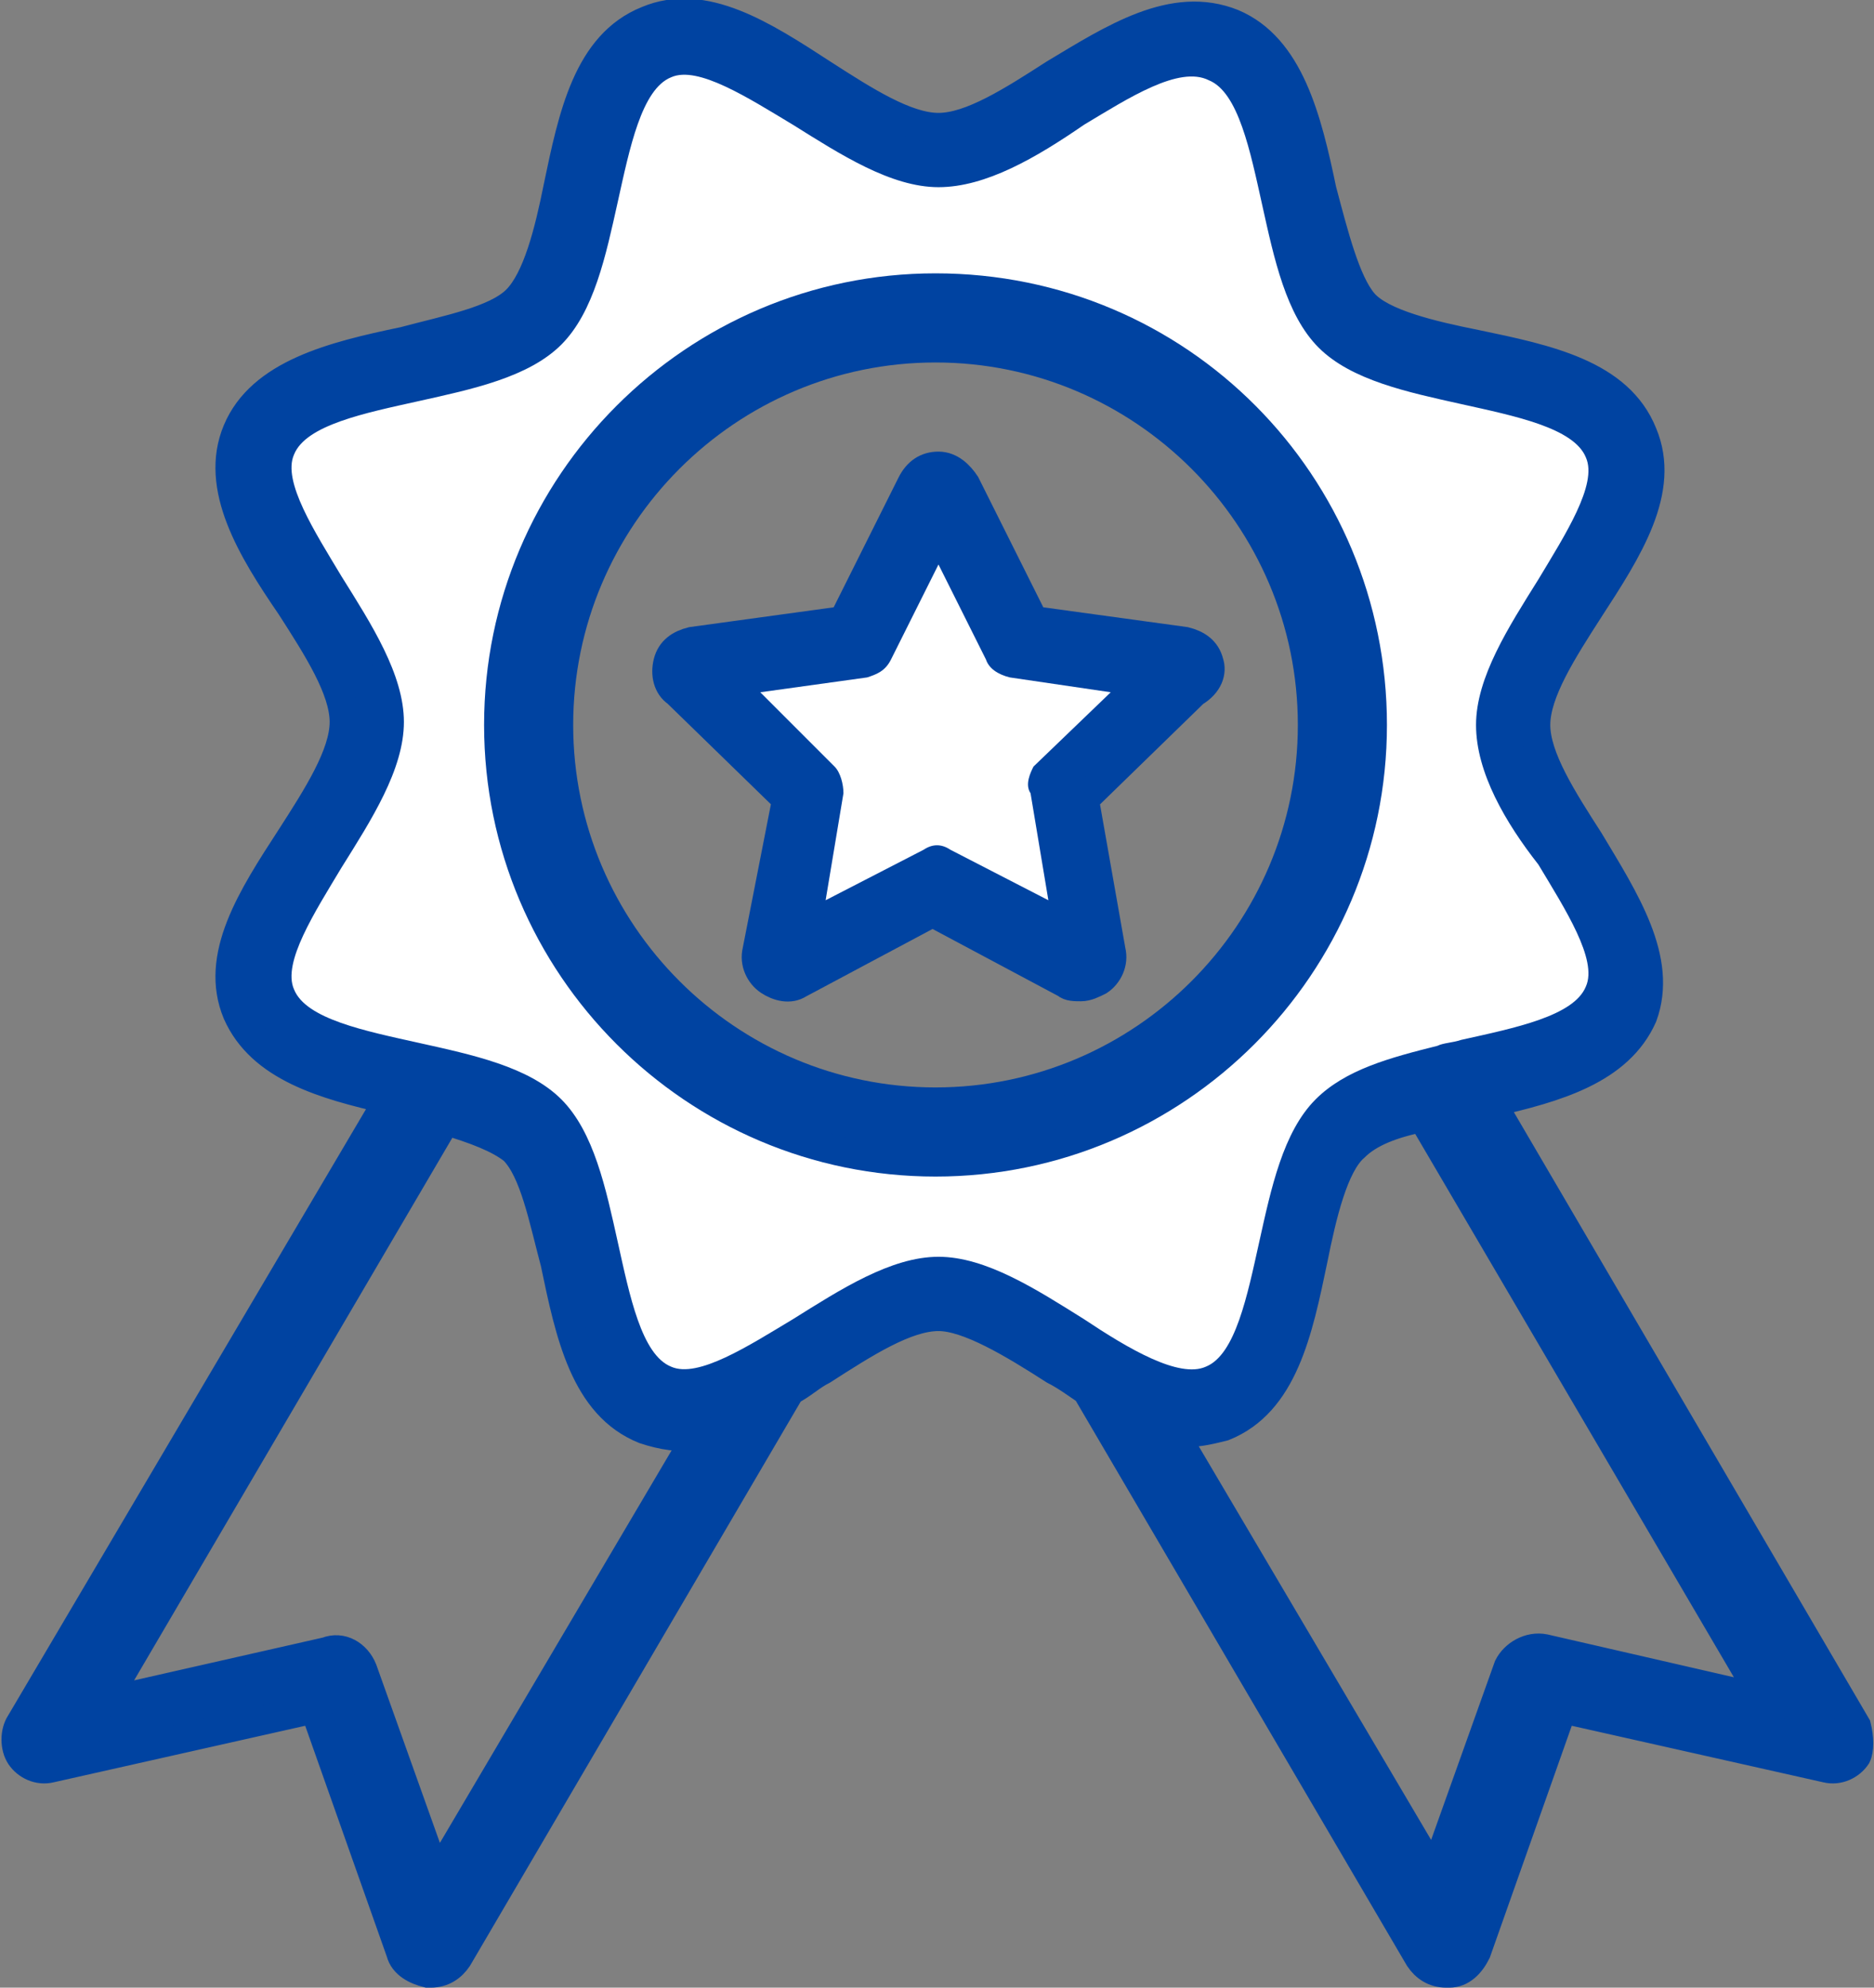 <?xml version="1.0" encoding="utf-8"?>
<!-- Generator: Adobe Illustrator 24.0.1, SVG Export Plug-In . SVG Version: 6.00 Build 0)  -->
<svg version="1.1" id="Calque_1" xmlns="http://www.w3.org/2000/svg" xmlns:xlink="http://www.w3.org/1999/xlink" x="0px" y="0px"
	 viewBox="0 0 63.1 66.9" style="enable-background:new 0 0 63.1 66.9;" xml:space="preserve">
<rect x="0" y="0" width="63.1" height="66.9" fill="#808080" stroke="none"/>
<style type="text/css">
	.st0{fill:#0043A1;stroke:#0043A1;stroke-miterlimit:10;}
	.st1{fill:#FFFFFF;}
</style>
<path class="st0" d="M62.5,58.1l-12.3-21c2.2-0.5,4.3-1.1,5.1-2.9c0.7-1.9-0.6-3.9-1.8-5.9c-0.9-1.4-1.8-2.8-1.8-3.9
	s0.9-2.5,1.8-3.9c1.3-2,2.6-4,1.8-5.9c-0.8-2-3.2-2.5-5.6-3c-1.5-0.3-3.2-0.7-3.8-1.4s-1-2.3-1.4-3.8c-0.5-2.4-1.1-4.8-3-5.6
	c-2-0.8-4,0.5-6,1.7c-1.4,0.9-2.8,1.8-3.9,1.8c-1.1,0-2.5-0.9-3.9-1.8c-2-1.3-4-2.6-5.9-1.8c-2,0.8-2.5,3.2-3,5.6
	c-0.3,1.5-0.7,3.1-1.4,3.8s-2.3,1-3.8,1.4c-2.4,0.5-4.8,1.1-5.6,3s0.5,4,1.8,5.9c0.9,1.4,1.8,2.8,1.8,3.9s-0.9,2.5-1.8,3.9
	c-1.3,2-2.6,4-1.8,5.9c0.8,1.8,2.9,2.4,5.1,2.9L0.7,58c-0.2,0.3-0.2,0.8,0,1.1s0.6,0.5,1,0.4l8.9-2l2.9,8.2c0.1,0.4,0.5,0.6,0.9,0.7
	h0.1c0.4,0,0.7-0.2,0.9-0.5l11.2-19.1c0.4-0.2,0.7-0.5,1.1-0.7c1.4-0.9,2.8-1.8,3.9-1.8c1,0,2.5,0.9,3.9,1.8
	c0.4,0.2,0.8,0.5,1.1,0.7l11.2,19.1c0.2,0.3,0.5,0.5,0.9,0.5h0.1c0.4,0,0.7-0.3,0.9-0.7l2.9-8.2l8.9,2c0.4,0.1,0.8-0.1,1-0.4
	C62.6,58.9,62.6,58.5,62.5,58.1z M14.7,63.2l-2.5-7c-0.2-0.5-0.7-0.8-1.2-0.6l-7.5,1.7l11.5-19.6c1,0.3,1.8,0.6,2.3,1
	c0.7,0.7,1,2.3,1.4,3.8c0.5,2.4,1,4.8,3,5.6c0.6,0.2,1.2,0.3,1.8,0.2L14.7,63.2z M36.5,44.6c-1.6-1-3.3-2.1-4.9-2.1
	c-1.6,0-3.3,1.1-4.9,2.1c-1.5,1-3.2,2-4.1,1.6c-1-0.4-1.4-2.4-1.8-4.2s-0.8-3.7-1.9-4.8s-3-1.5-4.8-1.9s-3.8-0.8-4.2-1.8
	c-0.4-0.9,0.7-2.6,1.6-4.1c1-1.6,2.1-3.3,2.1-4.9s-1.1-3.3-2.1-4.9c-0.9-1.5-2-3.2-1.6-4.1c0.4-1,2.4-1.4,4.2-1.8s3.7-0.8,4.8-1.9
	c1.1-1.1,1.5-3,1.9-4.8s0.8-3.8,1.8-4.2c0.9-0.6,2.6,0.5,4.1,1.4c1.6,1.1,3.3,2.1,4.9,2.1s3.3-1,4.9-2.1c1.5-0.9,3.2-2,4.1-1.6
	C41.5,3,42,5,42.3,6.8c0.4,1.8,0.8,3.7,1.9,4.8c1.1,1.1,3,1.5,4.8,1.9c1.8,0.4,3.8,0.8,4.2,1.8c0.4,0.9-0.7,2.6-1.6,4.1
	c-1,1.6-2.1,3.3-2.1,4.9s1.1,3.3,2.1,4.9c0.9,1.5,2,3.2,1.6,4.1c-0.4,1-2.4,1.4-4.2,1.8c-0.2,0.1-0.5,0.1-0.8,0.2
	c-1.6,0.4-3.1,0.8-4.1,1.8c-1.1,1.1-1.5,3-1.9,4.8s-0.8,3.8-1.8,4.2C39.7,46.6,38,45.5,36.5,44.6z M52,55.5c-0.5-0.1-1,0.2-1.2,0.6
	l-2.5,7l-8.8-14.9c0.2,0,0.4,0,0.5,0c0.4,0,0.8-0.1,1.2-0.2c2-0.8,2.5-3.2,3-5.6c0.3-1.5,0.7-3.2,1.4-3.8c0.5-0.5,1.3-0.8,2.3-1
	l11.5,19.6L52,55.5z"/>
<path class="st1" d="M49.7,24.4c0-1.6,1.1-3.3,2.1-4.9c0.9-1.5,2-3.2,1.6-4.1c-0.4-1-2.4-1.4-4.2-1.8s-3.7-0.8-4.8-1.9
	s-1.5-3-1.9-4.8s-0.8-3.8-1.8-4.2c-1-0.5-2.7,0.6-4.2,1.5c-1.6,1.1-3.3,2.1-4.9,2.1c-1.6,0-3.3-1.1-4.9-2.1c-1.5-0.9-3.2-2-4.1-1.6
	c-1,0.4-1.4,2.4-1.8,4.2s-0.8,3.7-1.9,4.8s-3,1.5-4.8,1.9c-1.8,0.4-3.8,0.8-4.2,1.8c-0.4,0.9,0.7,2.6,1.6,4.1c1,1.6,2.1,3.3,2.1,4.9
	s-1.1,3.3-2.1,4.9c-0.9,1.5-2,3.2-1.6,4.1c0.4,1,2.4,1.4,4.2,1.8c1.8,0.4,3.7,0.8,4.8,1.9c1.1,1.1,1.5,3,1.9,4.8s0.8,3.8,1.8,4.2
	c0.9,0.4,2.6-0.7,4.1-1.6c1.6-1,3.3-2.1,4.9-2.1c1.6,0,3.3,1.1,4.9,2.1c1.5,1,3.2,2,4.1,1.6c1-0.4,1.4-2.4,1.8-4.2
	c0.4-1.8,0.8-3.7,1.9-4.8c1-1,2.5-1.4,4.1-1.8c0.2-0.1,0.5-0.1,0.8-0.2c1.8-0.4,3.8-0.8,4.2-1.8c0.4-0.9-0.7-2.6-1.6-4.1
	C50.7,27.7,49.7,26,49.7,24.4z M31.5,39.1c-8.1,0-14.7-6.6-14.7-14.7S23.5,9.7,31.5,9.7s14.7,6.6,14.7,14.7S39.7,39.1,31.5,39.1z"/>
<path class="st0" d="M31.5,9.7c-8.1,0-14.7,6.6-14.7,14.7s6.6,14.7,14.7,14.7s14.7-6.6,14.7-14.7S39.7,9.7,31.5,9.7z M31.5,37.1
	c-7,0-12.7-5.7-12.7-12.7s5.7-12.7,12.7-12.7s12.7,5.7,12.7,12.7S38.5,37.1,31.5,37.1z"/>
<path class="st0" d="M40.7,22.3c-0.1-0.4-0.4-0.6-0.8-0.7l-5.1-0.7l-2.3-4.6c-0.2-0.3-0.5-0.6-0.9-0.6s-0.7,0.2-0.9,0.6l-2.3,4.6
	l-5.1,0.7c-0.4,0.1-0.7,0.3-0.8,0.7c-0.1,0.4,0,0.8,0.3,1l3.7,3.6L25.5,32c-0.1,0.4,0.1,0.8,0.4,1s0.7,0.3,1,0.1l4.5-2.4l4.5,2.4
	c0.1,0.1,0.3,0.1,0.5,0.1s0.4-0.1,0.6-0.2c0.3-0.2,0.5-0.6,0.4-1l-0.9-5.1l3.7-3.6C40.7,23,40.8,22.6,40.7,22.3z M35,25.8
	c-0.2,0.2-0.4,0.6-0.3,0.9l0.6,3.6L32,28.6c-0.3-0.2-0.6-0.2-0.9,0l-3.3,1.7l0.6-3.6c0-0.3-0.1-0.7-0.3-0.9l-2.5-2.5l3.6-0.5
	c0.3-0.1,0.6-0.2,0.8-0.6l1.6-3.2l1.6,3.2c0.1,0.3,0.4,0.5,0.8,0.6l3.4,0.5L35,25.8z"/>
<path class="st1" d="M34.7,26.7l0.6,3.6L32,28.6c-0.3-0.2-0.6-0.2-0.9,0l-3.3,1.7l0.6-3.6c0-0.3-0.1-0.7-0.3-0.9l-2.5-2.5l3.6-0.5
	c0.3-0.1,0.6-0.2,0.8-0.6l1.6-3.2l1.6,3.2c0.1,0.3,0.4,0.5,0.8,0.6l3.4,0.5l-2.6,2.5C34.7,26,34.5,26.4,34.7,26.7z"/>
</svg>
